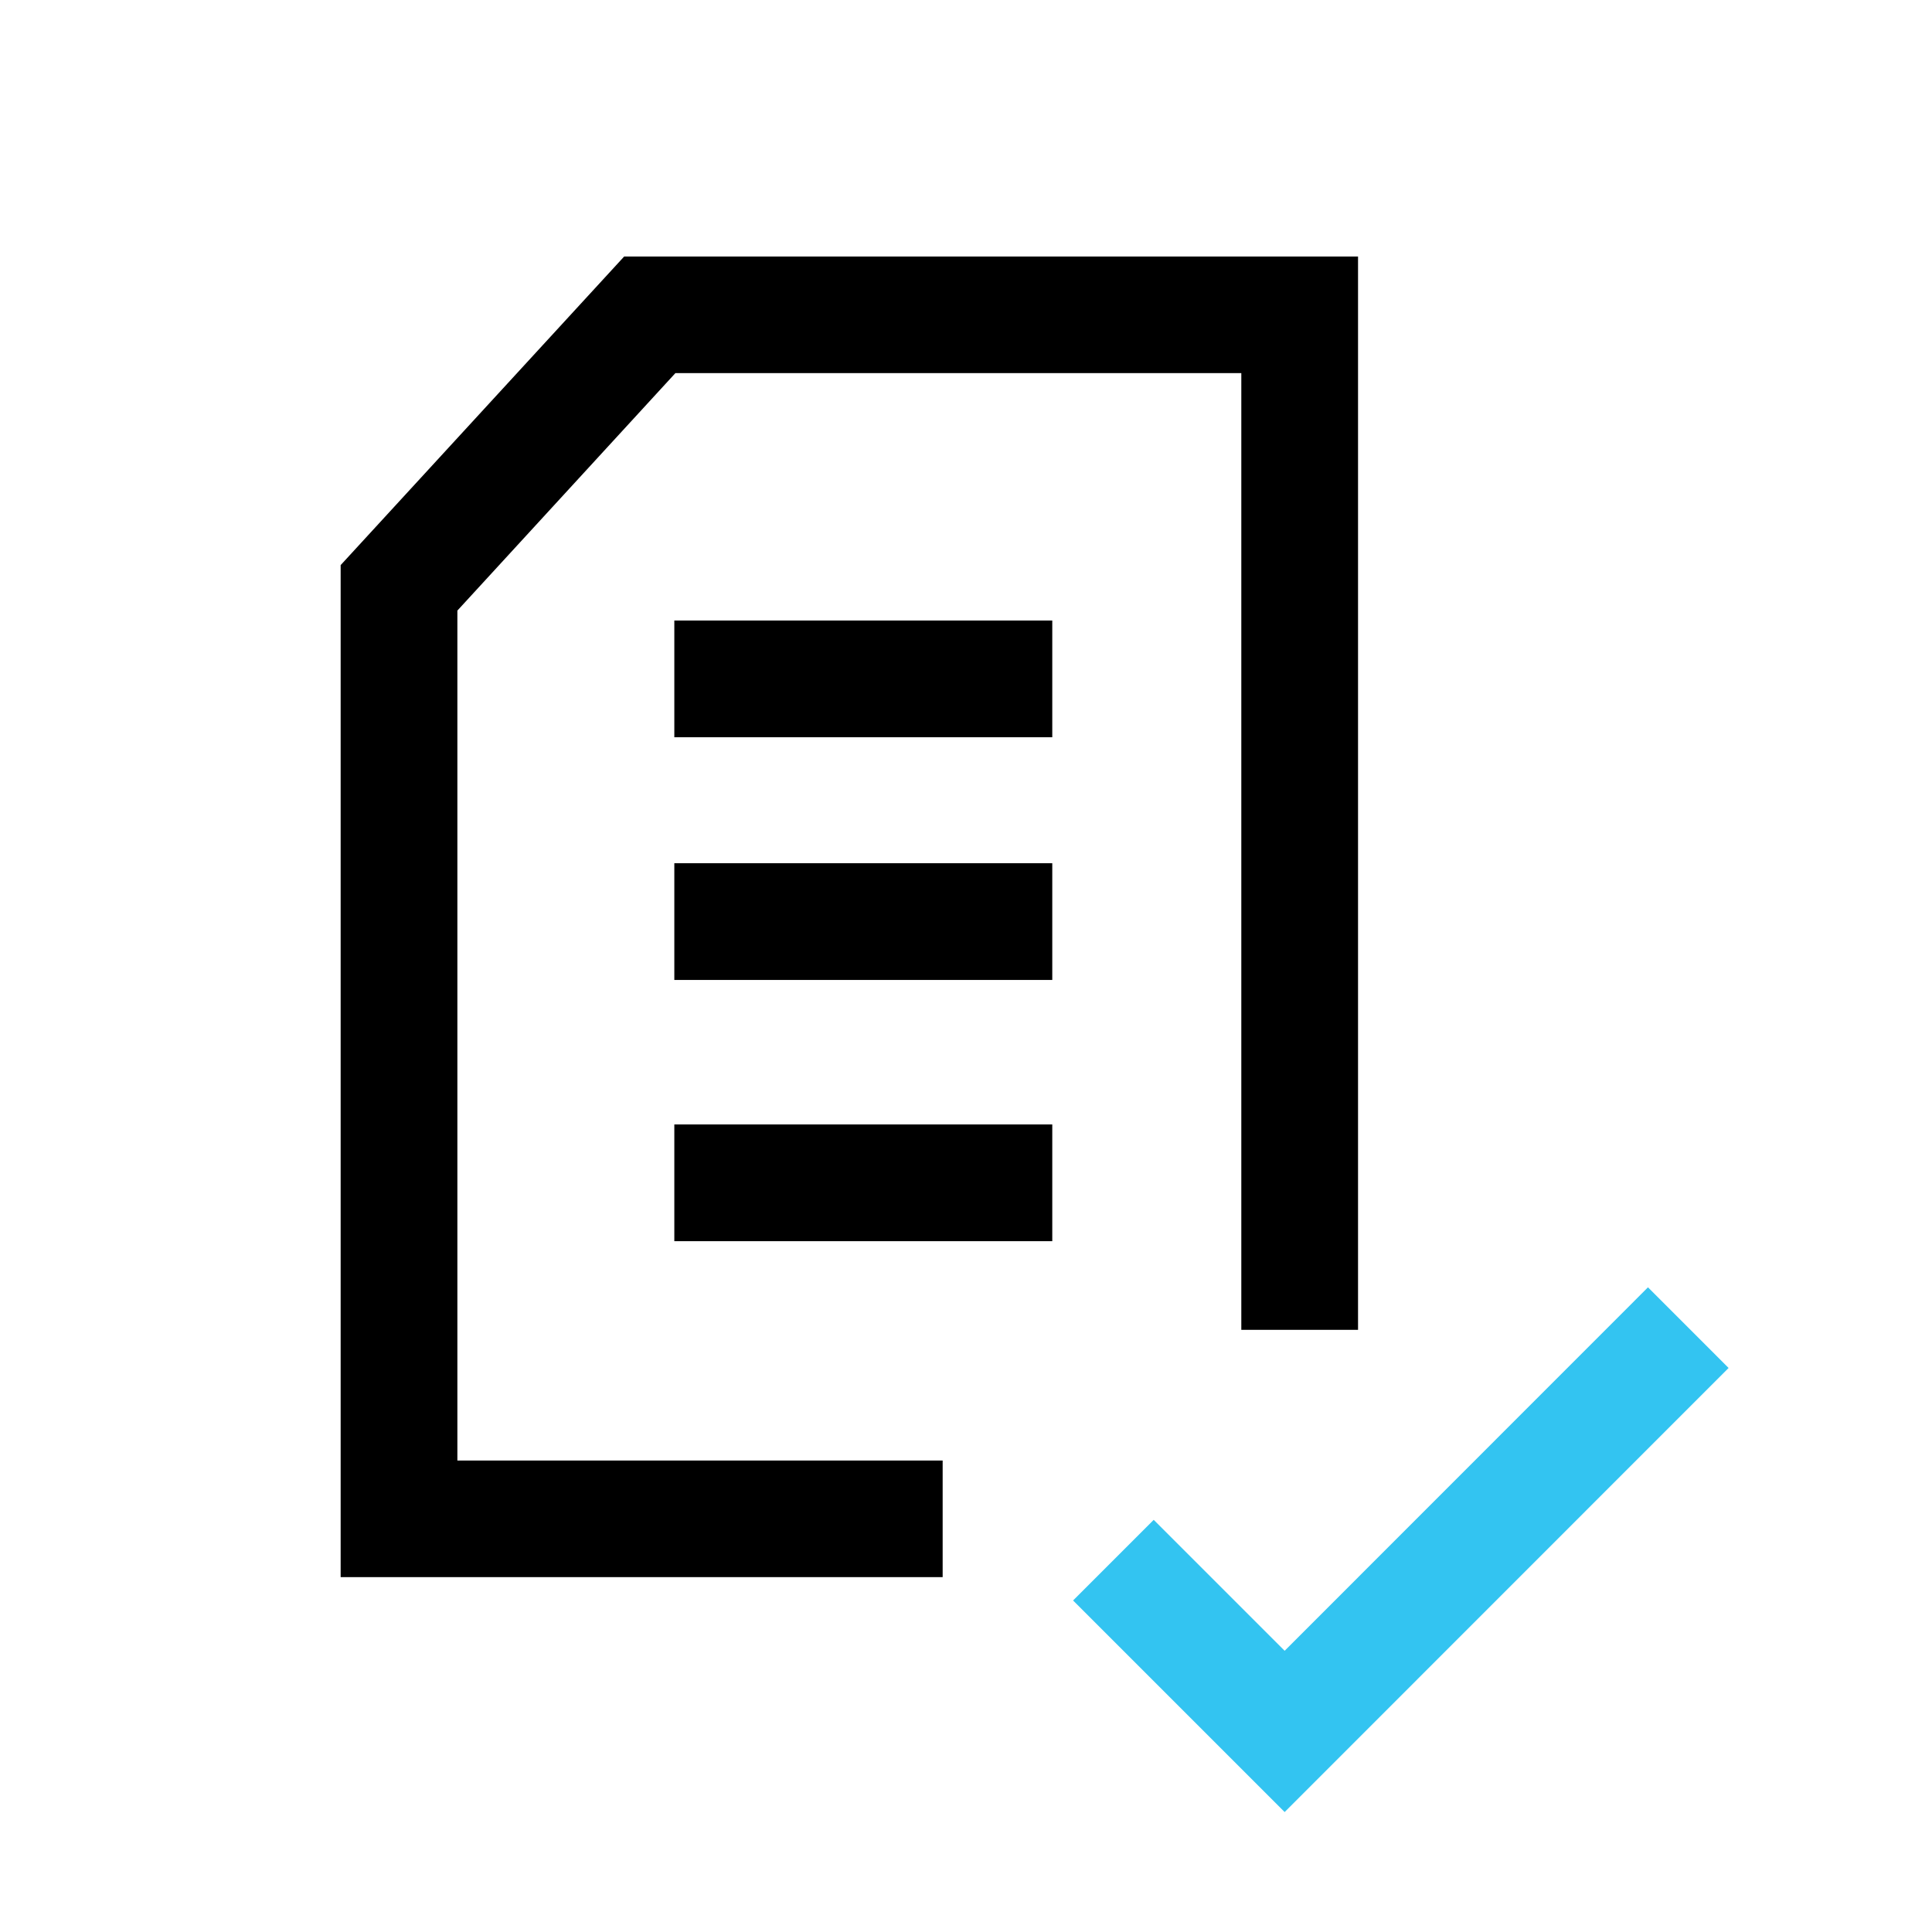 <svg xmlns="http://www.w3.org/2000/svg" viewBox="0 0 144 144"><defs><style>.cls-1{fill:none;}.cls-2{fill:#33c4f1;}</style></defs><g id="Layer_2" data-name="Layer 2"><g id="Layer_1-2" data-name="Layer 1"><rect class="cls-1" width="144" height="144" transform="translate(0 144) rotate(-90)"></rect><polygon points="70.26 117.55 25.39 117.55 25.39 42.12 46.52 19.12 101.22 19.12 101.22 99.12 92.52 99.12 92.52 27.81 50.34 27.81 34.09 45.51 34.09 108.86 70.26 108.86 70.26 117.55"></polygon><rect x="50.26" y="46.25" width="28.17" height="8.7"></rect><rect x="50.26" y="64.34" width="28.17" height="8.7"></rect><rect x="50.26" y="83.81" width="28.17" height="8.7"></rect><polygon class="cls-2" points="95.75 135.06 79.98 119.29 85.99 113.28 95.75 123.04 122.83 95.95 128.84 101.96 95.75 135.06"></polygon></g></g></svg>
